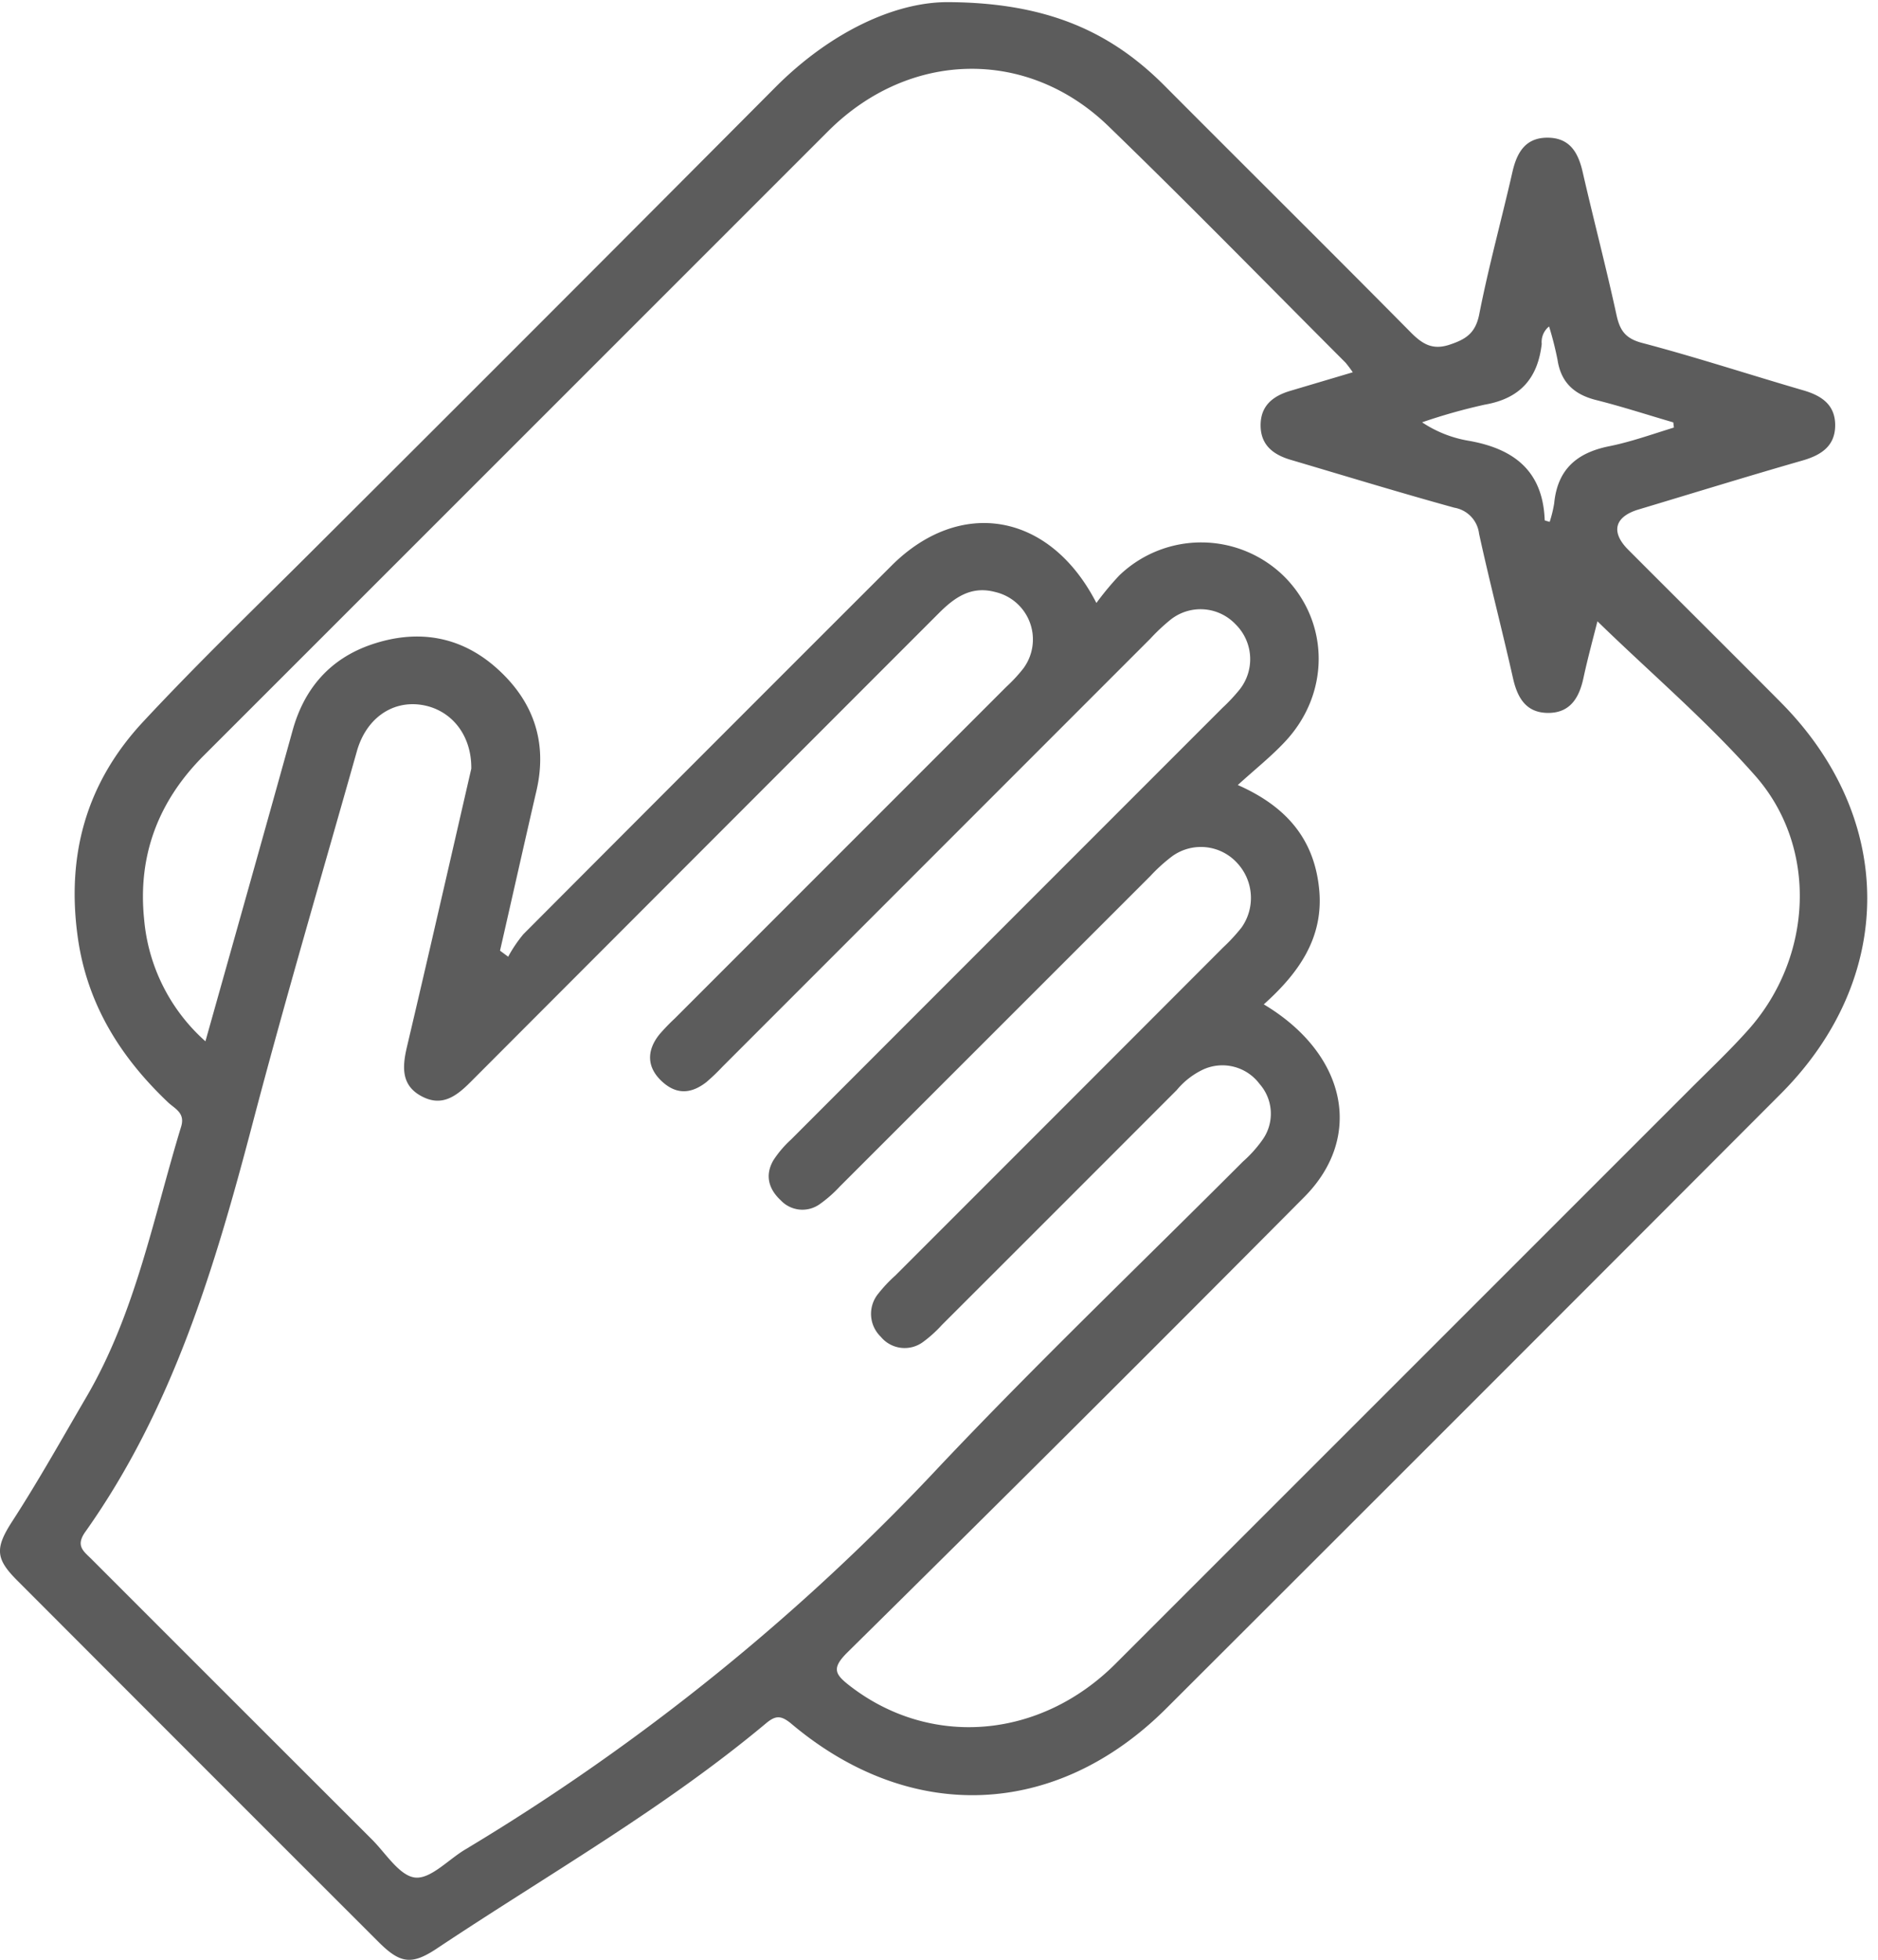 <svg width="116" height="121" fill="none" xmlns="http://www.w3.org/2000/svg"><path d="M109.984 43.352c-3.13-3.15-6.288-6.28-9.422-9.421-1.098-1.106-.82-2.049.688-2.487 3.363-1.008 6.726-2.048 10.098-3.015 1.126-.327 1.999-.876 2.007-2.158.008-1.283-.844-1.848-1.983-2.176-3.322-.966-6.619-2.048-9.962-2.928-1.024-.275-1.36-.779-1.565-1.733-.639-2.933-1.405-5.841-2.077-8.77-.274-1.23-.79-2.15-2.162-2.163-1.373-.012-1.91.901-2.188 2.122-.668 2.933-1.47 5.833-2.048 8.778-.23 1.168-.82 1.544-1.831 1.88-1.012.336-1.639 0-2.364-.725-5.067-5.12-10.183-10.183-15.266-15.287-3.277-3.277-7.19-5.116-13.39-5.137-3.278 0-7.264 1.876-10.63 5.26A9793.33 9793.33 0 0 1 19.73 33.566c-3.65 3.65-7.374 7.222-10.888 10.994-3.515 3.773-4.74 8.218-4.043 13.276.57 4.142 2.634 7.435 5.6 10.241.409.38 1.048.635.79 1.479-1.72 5.632-2.806 11.47-5.837 16.667-1.52 2.597-2.982 5.219-4.62 7.742-1.054 1.639-.996 2.29.335 3.617 7.436 7.447 14.875 14.886 22.316 22.317 1.34 1.339 2.049 1.442 3.622.389 6.828-4.547 13.984-8.602 20.317-13.895.582-.483.91-.491 1.52 0 7.373 6.239 16.385 5.883 23.2-.917a27609.829 27609.829 0 0 0 37.924-37.915c7.156-7.148 7.156-17.032.017-24.209ZM91.706 24.984c2.18-.377 3.277-1.614 3.523-3.748a1.229 1.229 0 0 1 .454-1.081c.208.673.382 1.357.52 2.048.206 1.389 1.008 2.134 2.331 2.482 1.639.41 3.216.926 4.822 1.393l.037.32c-1.34.41-2.663.888-4.027 1.159-2.003.41-3.166 1.45-3.367 3.519a7.765 7.765 0 0 1-.279 1.146c-.155-.053-.303-.077-.307-.106-.11-3.08-1.946-4.44-4.772-4.916a7.372 7.372 0 0 1-2.802-1.126c1.267-.437 2.558-.8 3.867-1.09ZM28.751 114.18c-1.05.619-2.143 1.84-3.105 1.741-.963-.098-1.811-1.491-2.671-2.351a21299.437 21299.437 0 0 1-17.34-17.327c-.467-.463-.97-.795-.385-1.639 5.415-7.619 8.025-16.385 10.364-25.286 2.02-7.68 4.272-15.3 6.43-22.939.566-1.999 2.143-3.117 3.938-2.867 1.794.25 3.15 1.765 3.129 3.944-.614 2.671-1.307 5.698-2.007 8.725-.65 2.827-1.308 5.655-1.975 8.484-.286 1.229-.356 2.38.967 3.047 1.23.627 2.114-.053 2.958-.897 9.634-9.648 19.273-19.293 28.915-28.936.983-.987 2.011-1.728 3.506-1.327a3.006 3.006 0 0 1 1.725 4.731c-.316.4-.664.774-1.04 1.119l-20.482 20.48c-.336.313-.655.644-.954.992-.787.987-.778 2.003.135 2.868.914.864 1.835.798 2.77.07.349-.298.681-.616.995-.951l26.433-26.433c.382-.413.793-.8 1.229-1.155a2.978 2.978 0 0 1 4.034.274 3.018 3.018 0 0 1 .238 4.039 11.17 11.17 0 0 1-1.045 1.114c-8.886 8.884-17.77 17.768-26.65 26.654a6.654 6.654 0 0 0-1.085 1.27c-.545.922-.307 1.786.446 2.483a1.836 1.836 0 0 0 2.392.25 7.976 7.976 0 0 0 1.258-1.102c6.396-6.39 12.79-12.78 19.183-19.17.416-.45.871-.861 1.36-1.23a3.031 3.031 0 0 1 4.03.46 3.162 3.162 0 0 1 .242 3.948c-.347.437-.726.848-1.135 1.229-6.75 6.759-13.502 13.513-20.256 20.264-.38.34-.731.713-1.048 1.114a1.962 1.962 0 0 0 .151 2.659 1.91 1.91 0 0 0 2.634.31 7.684 7.684 0 0 0 1.135-1.027c4.842-4.834 9.68-9.671 14.517-14.513a4.736 4.736 0 0 1 1.68-1.29 2.867 2.867 0 0 1 3.436.917 2.773 2.773 0 0 1 .197 3.42 7.807 7.807 0 0 1-1.229 1.373c-6.243 6.25-12.633 12.362-18.703 18.777A135.722 135.722 0 0 1 28.75 114.18Zm79.233-50.593c-1.155 1.295-2.424 2.487-3.649 3.716a455007.255 455007.255 0 0 1-35.433 35.42c-4.682 4.674-11.433 5.194-16.385 1.381-.946-.73-1.18-1.094-.16-2.098a3964.353 3964.353 0 0 0 28.22-28.116c3.686-3.724 2.58-8.836-2.516-11.88 2.13-1.904 3.72-4.096 3.42-7.115-.298-3.019-1.945-5.07-5.025-6.427 1.056-.962 2.048-1.749 2.896-2.654 2.814-2.974 2.785-7.373 0-10.192a7.3 7.3 0 0 0-10.212-.098c-.508.538-.981 1.107-1.418 1.704C64.83 31.6 59.28 30.72 55.07 34.922 47.48 42.5 39.899 50.086 32.327 57.68c-.358.43-.673.895-.938 1.388l-.504-.373c.75-3.276 1.49-6.59 2.253-9.884.7-3.035-.218-5.57-2.483-7.578-2.265-2.007-4.94-2.392-7.738-1.43-2.519.869-4.125 2.692-4.845 5.301-1.754 6.32-3.54 12.633-5.383 19.187a11.388 11.388 0 0 1-3.785-7.517c-.41-3.948.877-7.324 3.687-10.13C25.453 33.791 38.313 20.937 51.169 8.083c5.006-4.985 12.29-5.137 17.29-.299 5.002 4.838 9.774 9.729 14.649 14.603.16.192.31.392.45.598l-3.862 1.147c-1.073.32-1.835.918-1.831 2.134.004 1.217.786 1.807 1.851 2.122 3.371.996 6.73 2.024 10.118 2.958a1.847 1.847 0 0 1 1.524 1.601c.651 2.987 1.425 5.944 2.097 8.926.275 1.23.82 2.143 2.175 2.143 1.356 0 1.913-.934 2.175-2.151.262-1.217.594-2.43.865-3.506 3.277 3.19 6.758 6.144 9.757 9.548 3.887 4.42 3.555 11.203-.443 15.68Z" fill="#5C5C5C"/></svg>